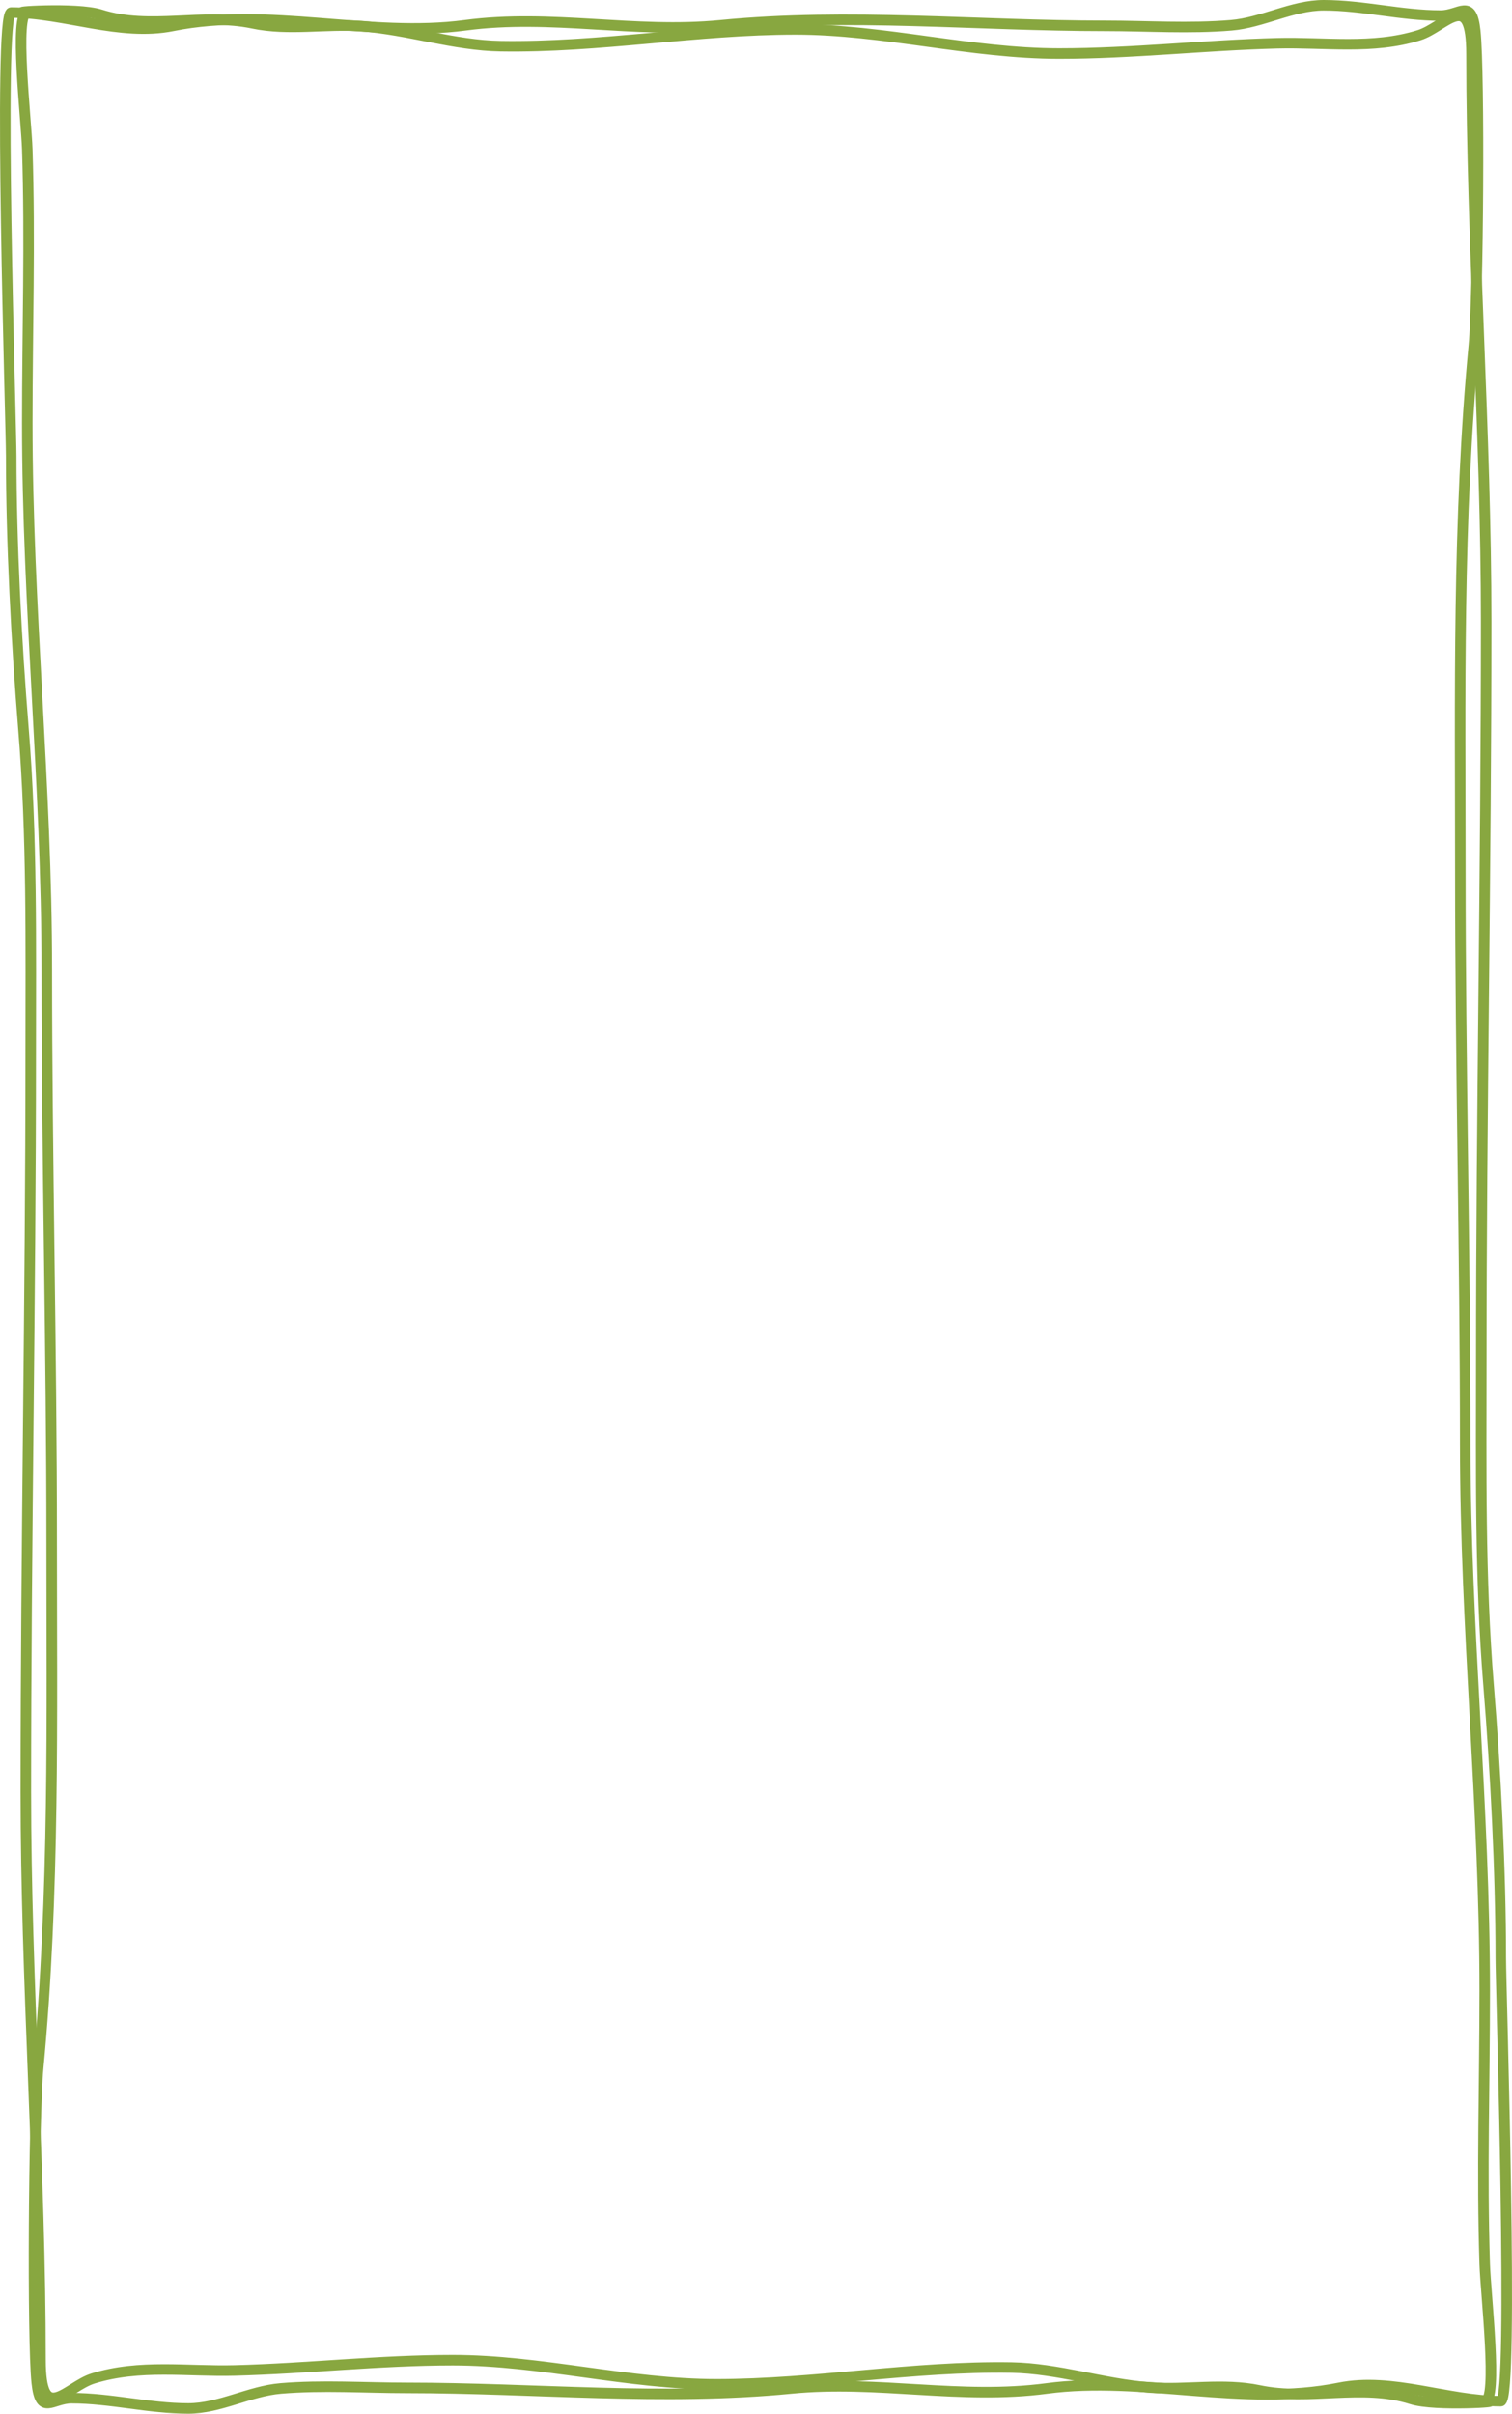 <?xml version="1.0" encoding="UTF-8"?> <svg xmlns="http://www.w3.org/2000/svg" width="287" height="458" viewBox="0 0 287 458" fill="none"><path d="M281.822 429.667C282.008 435.337 284.377 455.651 281.822 455.651C286.454 455.651 272.51 456.674 267.93 455.217C258.46 452.202 248.592 455.595 239.014 453.576C232.17 452.133 225.197 453.541 218.33 453.033C209.528 452.382 200.807 449.382 191.987 449.236C173.329 448.926 154.665 452.418 136.007 452.418C119.304 452.418 102.67 447.839 85.944 447.839C72.105 447.839 58.31 449.433 44.524 449.792C35.584 450.024 26.522 448.556 17.666 451.311C12.672 452.865 7.684 460.483 7.684 447.73C7.684 411.695 4.906 376.223 4.906 339.989C4.906 293.239 5.832 246.56 5.832 199.914C5.832 179.069 6.125 158.752 4.443 138.177C3.121 122.014 2.128 102.958 2.128 86.531C2.128 80.816 -0.409 2.387 2.128 2.387C12.261 2.387 22.731 6.95 32.811 4.906C50.853 1.248 70.227 7.216 88.291 4.798C104.707 2.6 120.381 6.411 136.83 4.798C161.225 2.405 185.423 4.906 209.789 4.906C217.751 4.906 225.759 5.469 233.715 4.797C239.647 4.297 245.32 1 251.26 1C258.714 1 266.001 2.953 273.436 2.953C277.105 2.953 279.349 -0.5 280.022 5.882C280.885 14.075 280.583 56.85 279.764 65.482C276.61 98.746 277.192 131.852 277.192 165.628C277.192 201.674 278.118 237.827 278.118 274.02C278.118 309.092 281.822 342.786 281.822 377.783C281.822 395.128 281.255 412.303 281.822 429.667Z" stroke="#88A740" stroke-width="2" stroke-linecap="round"></path><path d="M5.178 28.333C4.992 22.663 2.623 2.349 5.178 2.349C0.546 2.349 14.49 1.326 19.07 2.783C28.54 5.798 38.408 2.405 47.986 4.424C54.83 5.867 61.803 4.459 68.67 4.967C77.472 5.618 86.193 8.618 95.013 8.764C113.671 9.074 132.335 5.582 150.993 5.582C167.696 5.582 184.33 10.161 201.057 10.161C214.895 10.161 228.69 8.567 242.476 8.208C251.416 7.976 260.478 9.444 269.334 6.689C274.328 5.135 279.316 -2.483 279.316 10.27C279.316 46.305 282.094 81.777 282.094 118.011C282.094 164.761 281.168 211.44 281.168 258.086C281.168 278.931 280.875 299.248 282.557 319.823C283.879 335.986 284.872 355.042 284.872 371.469C284.872 377.184 287.409 455.613 284.872 455.613C274.739 455.613 264.269 451.05 254.189 453.094C236.147 456.752 216.773 450.784 198.709 453.202C182.293 455.4 166.619 451.589 150.17 453.202C125.775 455.595 101.577 453.094 77.211 453.094C69.249 453.094 61.24 452.531 53.285 453.202C47.353 453.703 41.68 457 35.74 457C28.286 457 20.999 455.047 13.564 455.047C9.895 455.047 7.651 458.5 6.978 452.117C6.115 443.925 6.417 401.15 7.236 392.518C10.39 359.254 9.808 326.148 9.808 292.372C9.808 256.326 8.882 220.173 8.882 183.98C8.882 148.908 5.178 115.214 5.178 80.217C5.178 62.872 5.745 45.697 5.178 28.333Z" stroke="#88A740" stroke-width="2" stroke-linecap="round"></path></svg> 